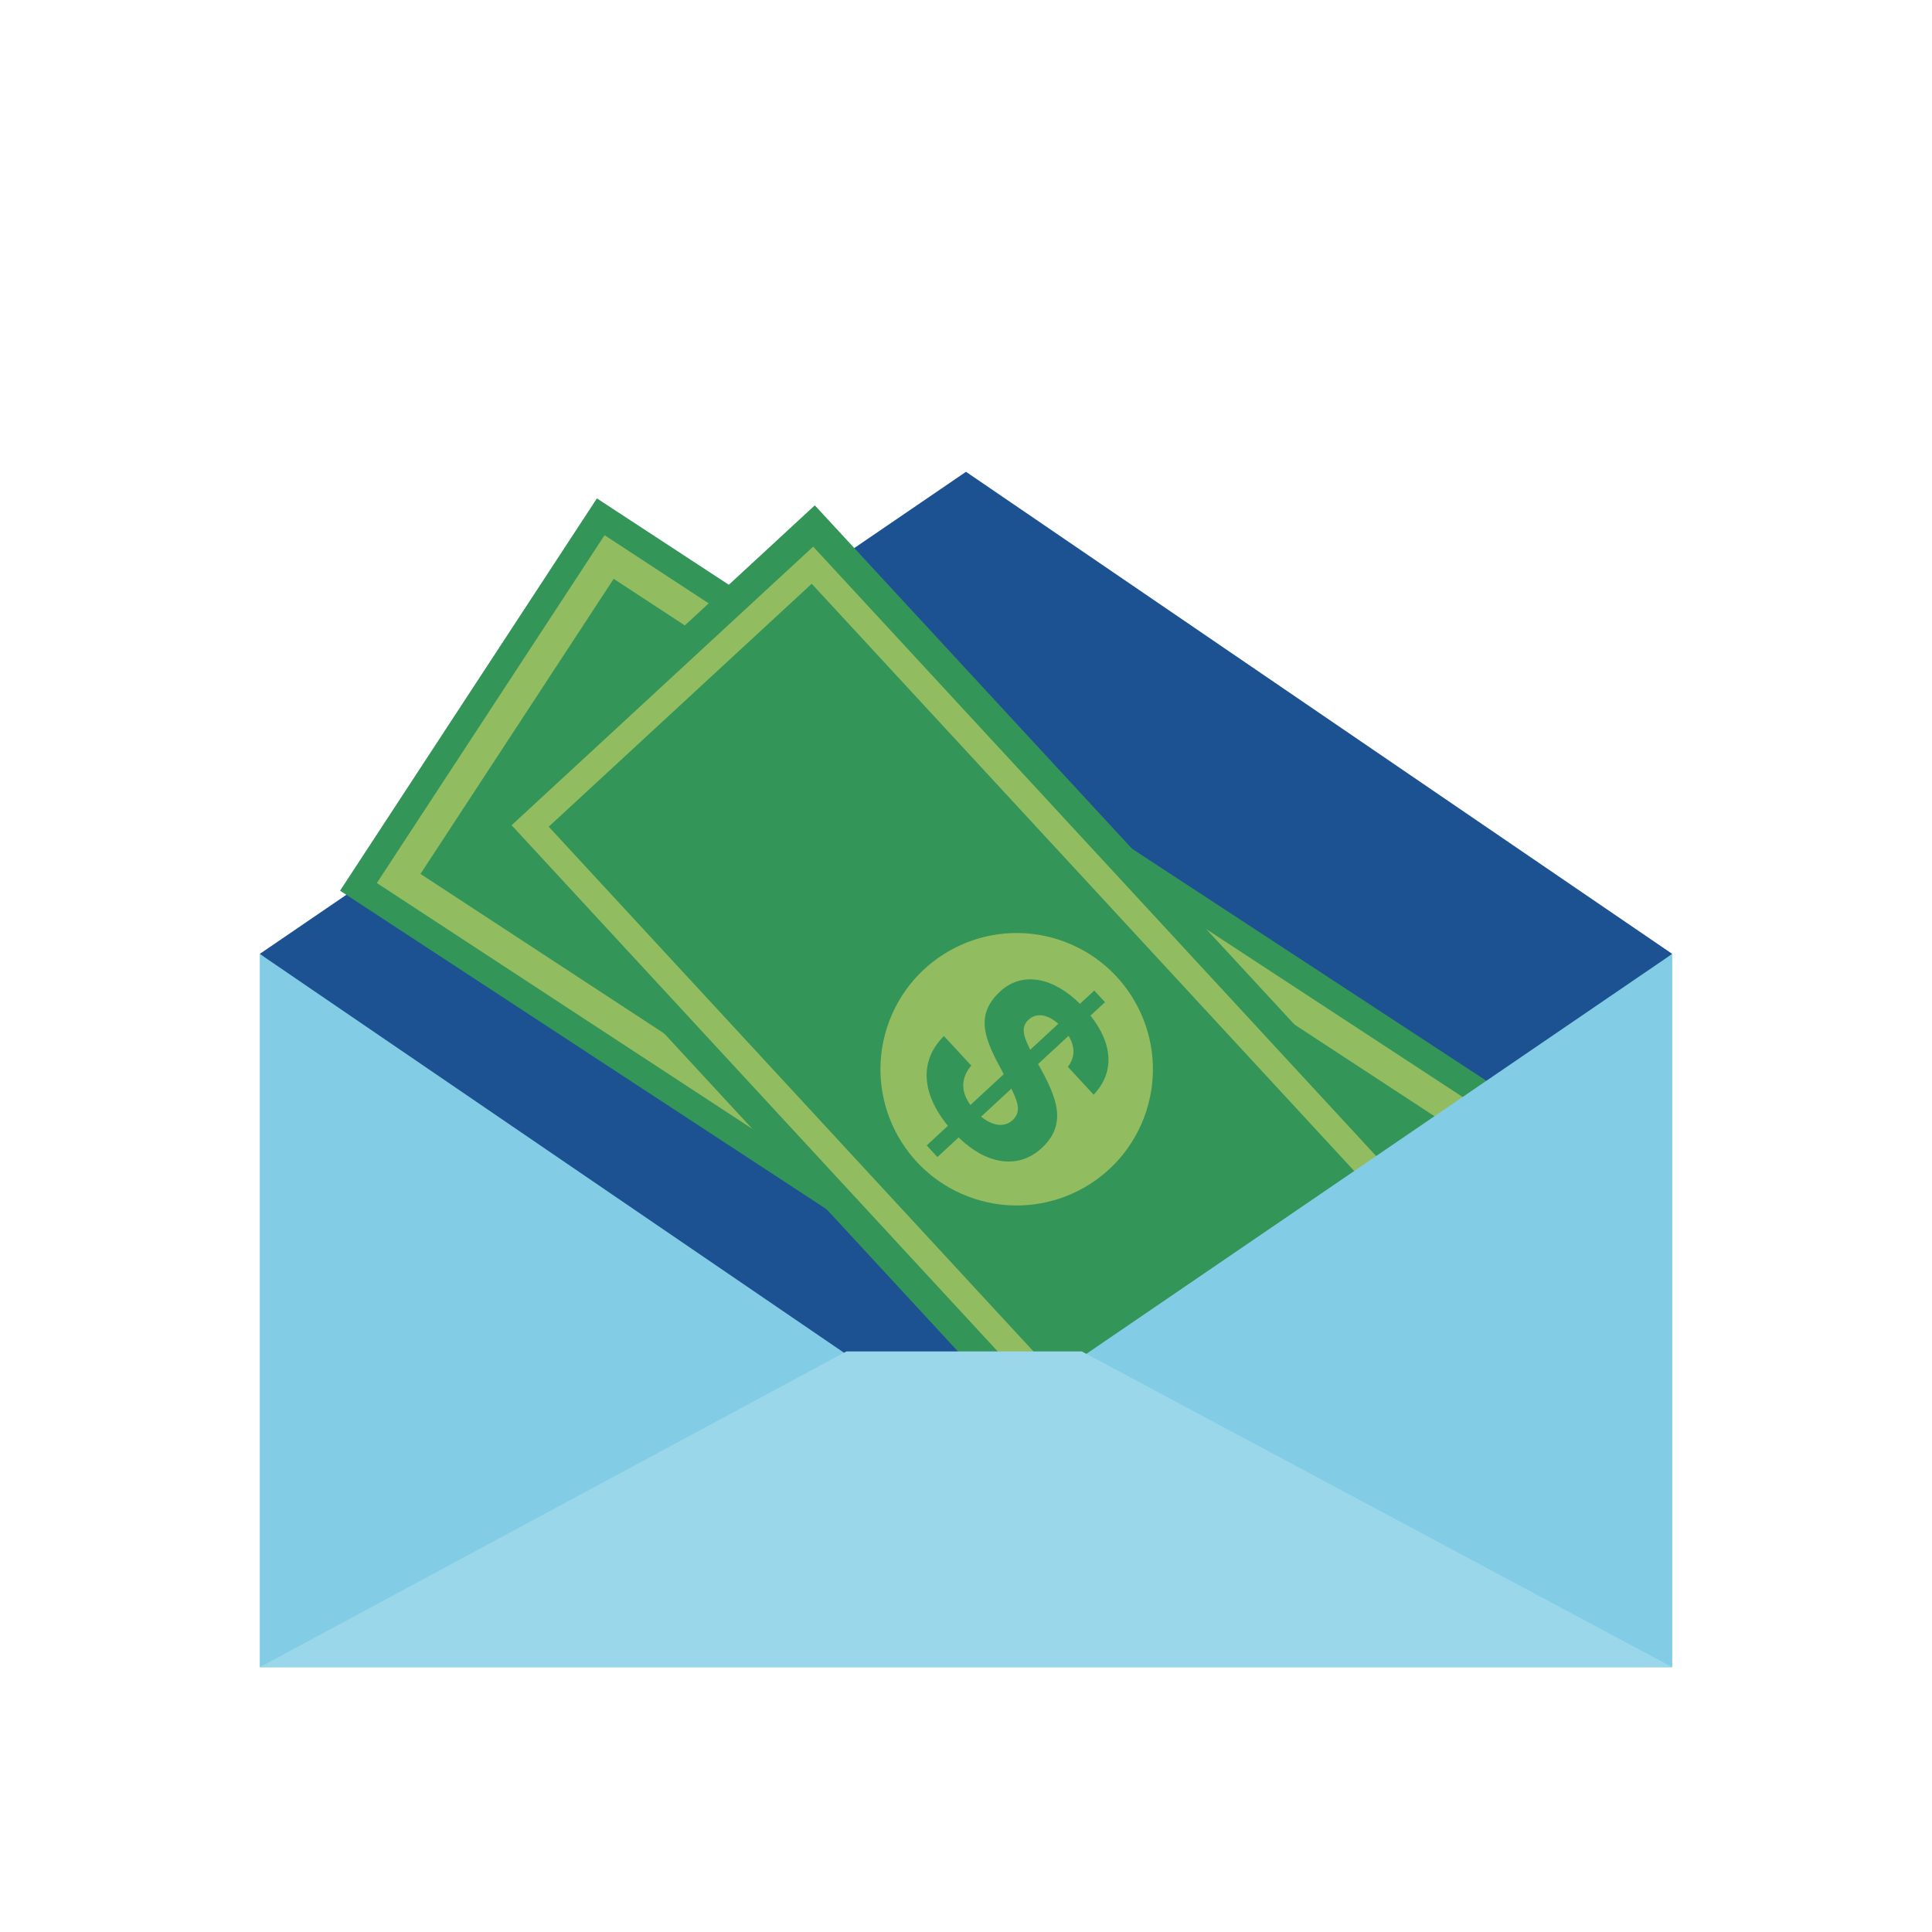 <svg xmlns="http://www.w3.org/2000/svg" height="168" viewBox="0 0 168 168" width="168"><g fill="none" fill-rule="evenodd"><path d="m0 0h168v168h-168z"></path><g transform="translate(22.5 40.875)"><path d="m.087 42.074 61.413-41.923 61.413 41.923-61.413 51.239z" fill="#1c5291" fill-rule="nonzero"></path><path d="m38.027-2.182h40.757v96.058h-40.757z" fill="#349558" fill-rule="nonzero" transform="matrix(.548 -.837 .837 .548 -11.943 69.601)"></path><path d="m41.707 1.498h33.396v88.697h-33.396z" stroke="#92bc60" stroke-width="2.74" transform="matrix(.548 -.837 .837 .548 -11.943 69.601)"></path><circle cx="58.38" cy="45.723" fill="#92bc60" fill-rule="nonzero" r="11.85" transform="matrix(.197 -.98 .98 .197 2.072 93.975)"></circle><path d="m53.746 51.977c-3.032-2.268-3.74-4.987-2.23-7.491l2.928 1.917c-.597 1.226-.391 2.362.76 3.346l2.164-3.305c-.037-.024-.054-.036-.06-.065-2.109-2.305-3.739-4.167-1.998-6.825 1.505-2.299 4.323-2.25 6.998-.654l.929-1.419 1.15.753-.941 1.437c2.493 1.915 3.252 4.284 1.937 6.606l-2.766-1.811c.415-.909.223-1.83-.594-2.622l-1.976 3.018.198.207c2.097 2.245 3.555 4.252 1.885 6.803-1.599 2.443-4.494 2.475-7.234.859l-1.376 2.1-1.15-.753zm5.339-8.156 1.823-2.784c-1.148-.598-2.112-.459-2.594.278s-.189 1.389.771 2.506zm-.767 3.681-1.964 3c1.034.497 2.154.512 2.73-.368.541-.827.16-1.538-.766-2.632z" fill="#349558" fill-rule="nonzero"></path><path d="m45.554 4.178h40.757v96.058h-40.757z" fill="#349558" fill-rule="nonzero" transform="matrix(.735 -.679 .679 .735 -17.923 58.602)"></path><path d="m49.235 7.859h33.396v88.697h-33.396z" stroke="#92bc60" stroke-width="2.283" transform="matrix(.735 -.679 .679 .735 -17.923 58.602)"></path><g fill-rule="nonzero"><circle cx="65.938" cy="52.081" fill="#92bc60" r="11.85" transform="matrix(.356 -.934 .934 .356 -6.211 95.148)"></circle><path d="m59.925 57.022c-2.391-2.936-2.416-5.748-.344-7.808l2.375 2.57c-.877 1.044-.953 2.196-.075 3.431l2.902-2.681c-.029-.032-.044-.048-.042-.078-1.487-2.748-2.615-4.95-.281-7.107 2.019-1.865 4.74-1.134 6.947 1.065l1.246-1.151.933 1.009-1.262 1.166c1.954 2.463 2.114 4.946.275 6.878l-2.244-2.429c.624-.78.66-1.721.061-2.687l-2.649 2.448.142.249c1.489 2.688 2.416 4.987.177 7.057-2.145 1.982-4.96 1.308-7.227-.924l-1.845 1.705-.932-1.01zm7.16-6.615 2.444-2.258c-.969-.859-1.937-.958-2.584-.36s-.523 1.301.139 2.619zm-1.638 3.384-2.634 2.433c.883.734 1.965 1.02 2.737.306.725-.67.528-1.453-.104-2.739z" fill="#349558"></path><path d="m.087 42.074 61.413 41.922 61.413-41.922v62.026h-122.826z" fill="#82cde5"></path><path d="m.087 104.099 51.015-27.458h20.471l51.34 27.458z" fill="#9bd7ea"></path></g></g></g></svg>